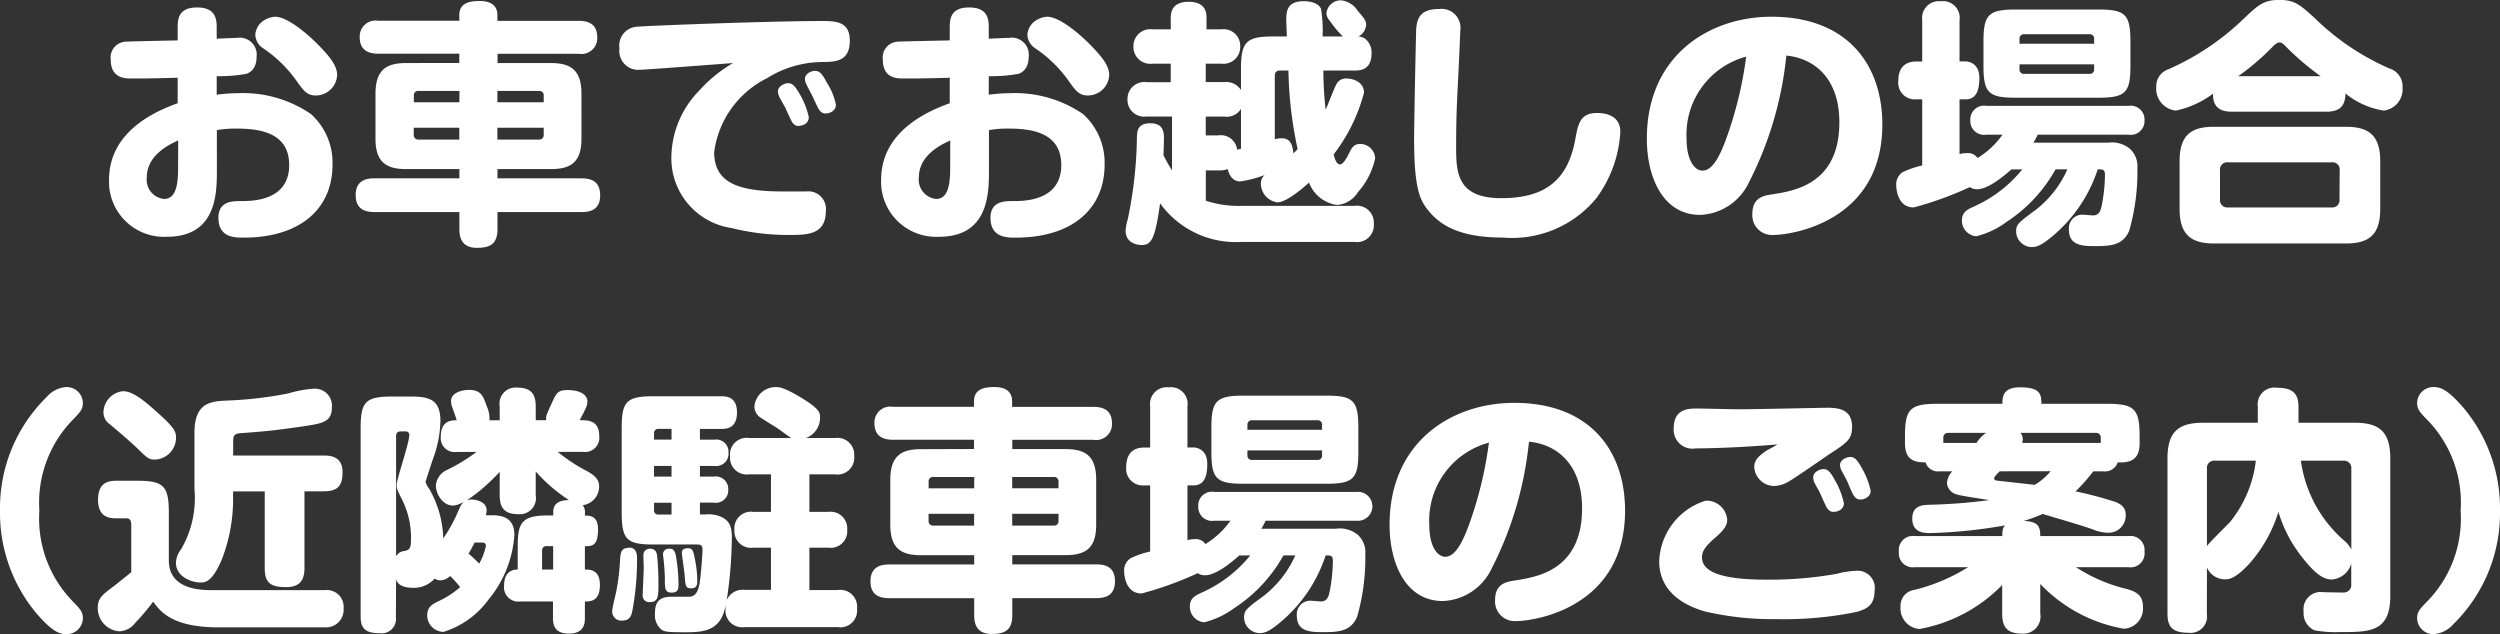 <svg xmlns="http://www.w3.org/2000/svg" width="116.568" height="29.568" viewBox="0 0 116.568 29.568"><rect x="0" y="0" width="116.568" height="29.568" fill="#333333" stroke="none"/><path d="M-48.18-6.816a7.273,7.273,0,0,0,1.38-.108c.108-.036.48-.18.48-.8a.791.791,0,0,0-.924-.876c-.156,0-.36.012-.936.036V-9.06c0-.384-.024-.96-.912-.96S-50-9.468-50-9.048v.564c-.552.012-2.34.048-2.436.06a.739.739,0,0,0-.684.84c0,.876.672.876.972.876h.468c.24,0,1.4-.024,1.68-.036v1.188c-.84.312-3.2,1.212-3.2,3.576a2.568,2.568,0,0,0,2.7,2.652c2.328,0,2.328-2.052,2.328-3.108V-4.3a4.765,4.765,0,0,1,.936-.072c1.116,0,2.436.216,2.436,1.7,0,1.68-1.74,1.68-2.256,1.68-.384,0-1.044,0-1.044.78,0,.924.768.924,1.152.924C-44.3.72-42.78-.624-42.78-2.688a3.045,3.045,0,0,0-1.008-2.364,5.6,5.6,0,0,0-3.36-.972,8.135,8.135,0,0,0-1.032.072Zm-1.8,4.308c0,.864-.144,1.416-.66,1.416a.9.9,0,0,1-.8-1c0-1.044,1.044-1.536,1.464-1.728ZM-46.128-9.3a.891.891,0,0,0-.252.54.794.794,0,0,0,.336.624A6.028,6.028,0,0,1-44.4-6.516c.264.36.432.6.828.6a1,1,0,0,0,1.008-.948c0-.4-.276-.78-.756-1.284-.552-.588-1.548-1.44-2.136-1.44A1.1,1.1,0,0,0-46.128-9.3Zm6.78,1.872c-.888,0-1.428.288-1.428,1.428v2.1c0,1.116.528,1.416,1.428,1.416h2.484v.432h-3.96c-.264,0-.876.024-.876.78,0,.612.372.792.876.792h3.96V.312c0,.36.084.876.816.876.636,0,.96-.192.96-.876V-.48h3.924c.324,0,.864-.06.864-.78,0-.612-.36-.792-.864-.792h-3.924v-.432H-32.6c.924,0,1.428-.312,1.428-1.416V-6c0-1.116-.516-1.428-1.428-1.428h-2.484V-7.86H-31.3a.739.739,0,0,0,.864-.768c0-.66-.468-.768-.864-.768h-3.792V-9.66c0-.6-.54-.66-.816-.66-.432,0-.96.06-.96.66V-9.4h-3.78a.74.74,0,0,0-.864.756c0,.66.456.78.864.78h3.78v.432ZM-36.864-5.6h-2.124v-.312a.2.2,0,0,1,.228-.216h1.9Zm-1.9,1.74a.208.208,0,0,1-.228-.228v-.324h2.124v.552Zm5.616-2.268a.2.2,0,0,1,.216.216V-5.6h-2.16v-.528Zm-1.944,1.716h2.16v.324a.205.205,0,0,1-.216.228h-1.944Zm10.98-3.012A6.518,6.518,0,0,0-25.68-6.144a4.5,4.5,0,0,0-1.3,3.1A3.285,3.285,0,0,0-24.18.264a11,11,0,0,0,2.664.324c.864,0,1.74,0,1.74-1.128a.822.822,0,0,0-.924-.9h-1.032c-2.016,0-3.252-.336-3.252-1.836a4.5,4.5,0,0,1,2.46-3.444,4.918,4.918,0,0,1,2.532-.756c.684,0,1.332-.024,1.332-1,0-.912-.684-.912-1.344-.912-2.328,0-8.028.216-8.532.264A.877.877,0,0,0-29.4-8.112a.88.88,0,0,0,.912,1C-28.176-7.116-24.744-7.38-24.108-7.428Zm2.46,2.112c.036.084.216.48.264.564.12.252.276.252.336.252.144,0,.48-.084.48-.408a3.594,3.594,0,0,0-.384-1.008c-.252-.444-.372-.576-.576-.576-.18,0-.48.144-.48.384a.725.725,0,0,0,.072.264C-21.9-5.76-21.7-5.4-21.648-5.316ZM-20.4-5.88c.036.072.216.468.264.552.132.252.288.252.348.252.2,0,.48-.132.48-.4a2.831,2.831,0,0,0-.4-1c-.216-.4-.336-.588-.576-.588-.168,0-.468.132-.468.372a.59.59,0,0,0,.048.216C-20.664-6.384-20.448-5.976-20.4-5.88Zm8.22-.936a7.273,7.273,0,0,0,1.38-.108c.108-.036.48-.18.48-.8a.791.791,0,0,0-.924-.876c-.156,0-.36.012-.936.036V-9.06c0-.384-.024-.96-.912-.96S-14-9.468-14-9.048v.564c-.552.012-2.34.048-2.436.06a.739.739,0,0,0-.684.84c0,.876.672.876.972.876h.468c.24,0,1.4-.024,1.68-.036v1.188c-.84.312-3.2,1.212-3.2,3.576a2.568,2.568,0,0,0,2.7,2.652c2.328,0,2.328-2.052,2.328-3.108V-4.3a4.765,4.765,0,0,1,.936-.072c1.116,0,2.436.216,2.436,1.7,0,1.68-1.74,1.68-2.256,1.68-.384,0-1.044,0-1.044.78,0,.924.768.924,1.152.924C-8.3.72-6.78-.624-6.78-2.688A3.045,3.045,0,0,0-7.788-5.052a5.6,5.6,0,0,0-3.36-.972,8.135,8.135,0,0,0-1.032.072Zm-1.8,4.308c0,.864-.144,1.416-.66,1.416a.9.9,0,0,1-.8-1c0-1.044,1.044-1.536,1.464-1.728ZM-10.128-9.3a.891.891,0,0,0-.252.54.794.794,0,0,0,.336.624A6.028,6.028,0,0,1-8.4-6.516c.264.36.432.6.828.6a1,1,0,0,0,1.008-.948c0-.4-.276-.78-.756-1.284-.552-.588-1.548-1.44-2.136-1.44A1.1,1.1,0,0,0-10.128-9.3ZM4.9-7.08c.18,0,.768,0,.768-.792a.829.829,0,0,0-.312-.7.679.679,0,0,0-.3-.1.644.644,0,0,0,.36-.552c0-.156-.072-.276-.4-.648a1.051,1.051,0,0,0-.768-.48.672.672,0,0,0-.684.6A.539.539,0,0,0,3.72-9.4a4.726,4.726,0,0,0,.612.732H3.384a6.171,6.171,0,0,0-.072-1.284c-.132-.324-.624-.36-.792-.36-.8,0-.828.468-.828.888,0,.168.024.6.024.756H1.092c-1.26,0-1.512.24-1.512,1.512v.984A.82.82,0,0,0-1.2-6.54h-.864V-7.4h.72a.782.782,0,0,0,.888-.8.778.778,0,0,0-.888-.8h-.684v-.54c0-.192-.012-.744-.828-.744-.672,0-.84.36-.84.744v.54h-.84a.79.79,0,0,0-.9.8.787.787,0,0,0,.9.8h.84v.864H-4.824a.782.782,0,0,0-.888.8.778.778,0,0,0,.888.8h1.188v2.508a6.192,6.192,0,0,1-.4-.708c.012-.12.024-.744.024-.8,0-.408-.132-.684-.636-.684-.576,0-.612.348-.624.612A19.67,19.67,0,0,1-5.7-.144a2.318,2.318,0,0,0-.1.528c0,.672.708.672.732.672.444,0,.636-.2.876-1.944A4.344,4.344,0,0,0-.4.912H4.872a.783.783,0,0,0,.9-.84.785.785,0,0,0-.9-.84H-.36a4.984,4.984,0,0,1-1.7-.24V-2.424h.588a1.091,1.091,0,0,0,.432-.06c.06.252.216.576.588.576a5.511,5.511,0,0,0,1.14-.3.493.493,0,0,0-.18.4.886.886,0,0,0,.768.876c.468,0,1.356-.816,1.476-.924a1.63,1.63,0,0,0,1.3,1.044,1.254,1.254,0,0,0,.984-.6,3.462,3.462,0,0,0,.8-1.572.7.7,0,0,0-.7-.672c-.3,0-.4.192-.528.456-.06.12-.252.5-.408.5-.18,0-.264-.324-.3-.468a8.034,8.034,0,0,0,1.416-2.88c0-.5-.516-.66-.816-.66a.493.493,0,0,0-.48.288c-.1.168-.408,1-.492,1.164A16.406,16.406,0,0,1,3.42-7.08Zm-3.108,0A18.71,18.71,0,0,0,2.22-3.42a1.635,1.635,0,0,1-.2.2c-.036-.492-.2-.7-.54-.7a.966.966,0,0,0-.324.048V-6.828c0-.156.072-.252.24-.252ZM-2.064-4.056v-.876H-1.2a.78.78,0,0,0,.78-.36v1.86a1.357,1.357,0,0,0-.18.048.763.763,0,0,0-.876-.672ZM8.82-9.948c-.852,0-1.02.4-1.068.9-.012.1-.1,4.344-.1,5.172,0,2.232.264,2.8.588,3.228C8.916.264,10,.708,11.784.708A5.084,5.084,0,0,0,16.14-1.116a5.725,5.725,0,0,0,1.128-3.108c0-.864-.9-.876-1.08-.876-.792,0-.888.5-1.02,1.224-.336,1.848-1.344,2.748-3.444,2.748-2.028,0-2.112-1.14-2.112-2.34,0-1.38.024-1.872.108-3.516.012-.24.084-1.824.084-1.944A.883.883,0,0,0,8.82-9.948ZM25.008-7.776c1.284.12,2.472,1.044,2.472,3.108,0,2.892-2.112,3.2-3.12,3.36-.4.06-.936.144-.936.912a.917.917,0,0,0,.96.984c.936,0,5.1-.66,5.1-5.148,0-2.808-1.644-5.028-5.172-5.028-2.9,0-5.808,1.812-5.808,5.688,0,1.788.744,3.552,2.484,3.552a2.629,2.629,0,0,0,2.256-1.476A16.629,16.629,0,0,0,25.008-7.776Zm-1.872.048a18.016,18.016,0,0,1-.936,3.84c-.264.72-.612,1.476-1.1,1.476-.372,0-.744-.492-.744-1.476A3.763,3.763,0,0,1,23.136-7.728Zm17.916-.708c0-1.272-.252-1.488-1.488-1.488H35.688c-1.26,0-1.488.252-1.488,1.488V-7.3c0,1.248.228,1.488,1.488,1.488h3.876c1.26,0,1.488-.24,1.488-1.488Zm-5.172.108v-.228a.2.2,0,0,1,.216-.216h3.036a.2.2,0,0,1,.228.216v.228ZM39.36-7.14a.2.2,0,0,1-.228.216H36.108a.2.2,0,0,1-.228-.216v-.228h3.48ZM36.012-2.472a6.094,6.094,0,0,1-2.3,1.752c-.252.12-.516.24-.516.624a.726.726,0,0,0,.672.744A4.006,4.006,0,0,0,35.28-.024a6.968,6.968,0,0,0,2.28-2.448h.552A4.929,4.929,0,0,1,36.66-.6c-.84.612-.936.7-.936,1.02a.737.737,0,0,0,.72.732c.228,0,.456-.06,1.068-.588a6.833,6.833,0,0,0,2.016-3.036c.24,0,.336,0,.336.264A7.715,7.715,0,0,1,39.72-.816c-.048.252-.12.492-.408.492-.072,0-.444-.036-.528-.036a.636.636,0,0,0-.6.7c0,.744.624.768,1.236.768.792,0,1.284-.072,1.572-.708a9.911,9.911,0,0,0,.384-2.928,1.1,1.1,0,0,0-.36-.912,1.33,1.33,0,0,0-1.008-.276h-3.48a3.25,3.25,0,0,0,.2-.372h4.236a.642.642,0,0,0,.744-.672.642.642,0,0,0-.744-.672H34.332a.638.638,0,0,0-.744.672.642.642,0,0,0,.744.672h.756A3.976,3.976,0,0,1,33.924-3a.548.548,0,0,0-.516-.228,1.115,1.115,0,0,0-.324.048V-5.736h.288c.564,0,.636-.564.636-1,0-.72-.552-.768-.636-.768h-.288V-9.42a.778.778,0,0,0-.876-.888.782.782,0,0,0-.864.888V-7.5h-.276c-.624,0-.84.4-.84.912a.774.774,0,0,0,.84.852h.276v3.084a4.148,4.148,0,0,0-.912.312.676.676,0,0,0-.3.6c0,.036,0,1.044.816,1.044a15.988,15.988,0,0,0,2.616-.948.585.585,0,0,0,.336.1c.54,0,1.3-.66,1.6-.924ZM50.2-5.16c.6,0,.876-.264.876-.852a3.726,3.726,0,0,0,1.788.8,1,1,0,0,0,.876-1.08.87.87,0,0,0-.624-.888,11.66,11.66,0,0,1-3.468-2.34c-.684-.624-.936-.852-1.656-.852s-.984.24-1.62.84a11.957,11.957,0,0,1-3.564,2.4.83.83,0,0,0-.552.828,1.02,1.02,0,0,0,.912,1.092A4.351,4.351,0,0,0,44.9-6c0,.5.192.84.876.84ZM46.08-6.816A11.421,11.421,0,0,0,47.7-8.208c.036-.036.18-.18.3-.18s.2.084.372.264A12.886,12.886,0,0,0,49.92-6.816ZM52.7-2.856c0-1.26-.6-1.6-1.608-1.6H44.952c-1,0-1.608.324-1.608,1.6V-.624c0,1.248.588,1.608,1.608,1.608H51.1C52.14.984,52.7.612,52.7-.624Zm-1.9,1.788a.332.332,0,0,1-.36.372H45.612a.339.339,0,0,1-.384-.372V-2.424A.335.335,0,0,1,45.6-2.8h4.848a.332.332,0,0,1,.36.372ZM-58.284,13.44a7.3,7.3,0,0,0,1.728,4.824c.7.8,1.032.936,1.356.936a.754.754,0,0,0,.78-.732c0-.3-.108-.42-.456-.78a5.523,5.523,0,0,1-1.572-4.248,5.523,5.523,0,0,1,1.572-4.248c.348-.36.456-.48.456-.78a.754.754,0,0,0-.78-.732,1.329,1.329,0,0,0-.912.468A7.253,7.253,0,0,0-58.284,13.44Zm10.872-2.568V10.3c0-.3,0-.444.324-.468,1.488-.108,1.752-.156,2.88-.312.984-.144,1.4-.216,1.4-.9a.793.793,0,0,0-.828-.864,5.119,5.119,0,0,0-1.188.216,18.1,18.1,0,0,1-2.856.336c-.756.036-1.536.072-1.536,1.5v2.628a4.757,4.757,0,0,1-.624,2.808,1.077,1.077,0,0,0-.24.624c0,.708.816.924,1.128.924.228,0,.552,0,1.008-1.068a7.751,7.751,0,0,0,.528-2.94v-.24h1.476v3.588c0,.7.3.876,1,.876s.852-.408.852-.876V12.54h.912c.7,0,.864-.324.864-.9,0-.708-.54-.768-.864-.768Zm-5.136-3a1.013,1.013,0,0,0-.912.984.654.654,0,0,0,.276.54c.432.36.96.816,1.26,1.1.528.516.576.564.876.564a1.023,1.023,0,0,0,.972-1.008c0-.3-.072-.468-.816-1.14C-51.4,8.46-52.032,7.872-52.548,7.872Zm4.164,9.276c-.48,0-2.028,0-2.028-1.38V13.536c0-1.26-.252-1.488-1.488-1.488h-.96c-.408,0-.852.108-.852.888,0,.84.564.864.852.864h.48c.216,0,.216.228.216.312v2.2c-.336.276-.624.5-.792.636-.564.42-.768.576-.768,1.02a1.077,1.077,0,0,0,1.008,1.1.988.988,0,0,0,.744-.4,9.6,9.6,0,0,0,.828-.984c.336.456.876,1.2,3.06,1.2h4.944A.82.82,0,0,0-42.264,18a.78.78,0,0,0-.864-.852Zm8.568-.492c.06.144.18.384.816.384a1.284,1.284,0,0,0,.984-.432.444.444,0,0,0,.276.084.7.7,0,0,0,.444-.2,4.551,4.551,0,0,1,.468.516,4.172,4.172,0,0,1-1.044.672c-.216.108-.492.24-.492.636a.774.774,0,0,0,.756.78A4.088,4.088,0,0,0-35.5,17.58a5.275,5.275,0,0,0,1.2-2.988c0-.684-.36-.936-1.056-.936h-.276a.9.9,0,0,0,.036-.24c0-.372-.456-.492-.7-.492-.348,0-.456.18-.576.432a7.047,7.047,0,0,1-.744,1.38,4.908,4.908,0,0,0-.648-2.3,1.124,1.124,0,0,1-.18-.336c0-.012.324-1.008.36-1.1a5.4,5.4,0,0,0,.336-1.74c0-1.068-.612-1.14-1.464-1.14h-.768c-1.26,0-1.488.24-1.488,1.476V18.4c0,.54.24.756.876.756a.673.673,0,0,0,.768-.756Zm8.808-3.156a.505.505,0,0,0-.108-.312.877.877,0,0,0,.768-.876c0-.384-.3-.552-.54-.7A7.771,7.771,0,0,1-32.28,10.7H-31.1a.663.663,0,0,0,.756-.744c0-.732-.528-.732-.912-.732.264-.5.36-.672.36-.864,0-.348-.384-.54-.924-.54-.48,0-.528.144-.792.732-.2.444-.228.492-.2.672h-.492V8.58c0-.66-.3-.876-.888-.876a.748.748,0,0,0-.792.876v.648h-.48a1.356,1.356,0,0,0-.132-.672c-.156-.456-.264-.744-.816-.744-.36,0-.84.144-.84.516a.711.711,0,0,0,.036.24c.108.3.12.336.228.66-.252,0-.744.012-.744.768a.652.652,0,0,0,.756.708h.912a8.268,8.268,0,0,1-1.428.864.864.864,0,0,0-.468.7c0,.4.324.936.792.936.54,0,1.632-.96,2.184-1.572v1.1c0,.636.276.876.888.876a.75.75,0,0,0,.792-.876V11.616a7.452,7.452,0,0,0,1.548,1.332c-.288.012-.732.048-.732.564v.156h-.3c-1.236,0-1.356.42-1.356,1.488v1.032c-.48,0-.636.348-.636.744a.667.667,0,0,0,.756.744H-32.5v.756c0,.288.036.744.744.744.744,0,.744-.528.744-.744v-.756c.252,0,.7,0,.7-.768,0-.72-.468-.72-.7-.72V15.1c.348,0,.612-.024.612-.78,0-.636-.372-.648-.612-.648Zm-2,2.688v-.876a.2.2,0,0,1,.228-.216h.288v1.092Zm-2.82-1.26c.06,0,.2,0,.2.156a2.819,2.819,0,0,1-.312.828,6.436,6.436,0,0,0-.5-.468c.084-.132.192-.324.288-.516ZM-39.2,9.912c0,.384-.588,2.052-.588,2.328,0,.18.036.252.2.588a3.973,3.973,0,0,1,.468,1.98c0,.456-.108.48-.384.528a.467.467,0,0,0-.312.24v-5.6c0-.144.06-.228.216-.228h.216A.158.158,0,0,1-39.2,9.912Zm18.492.144a1,1,0,0,0,.66-.948c0-.216,0-.372-.708-.828-.96-.6-1.2-.6-1.368-.6a1,1,0,0,0-.984.9.631.631,0,0,0,.24.492c.1.072.7.444.78.492s.576.42.7.492h-1.956a.779.779,0,0,0-.9.852.783.783,0,0,0,.9.84h1.008V13.5h-.816a.775.775,0,0,0-.888.84.776.776,0,0,0,.888.828h.816v1.968h-1.224a.808.808,0,0,0-.84.48,20.1,20.1,0,0,0,.24-2.94c0-.48-.108-.756-.48-.936a1.439,1.439,0,0,0-.756-.12h-.252v-.552h.636a.58.58,0,0,0,.684-.612.581.581,0,0,0-.684-.6h-.636v-.5h.672a.575.575,0,0,0,.66-.624.572.572,0,0,0-.66-.6h-.672v-.5h.972c.252,0,.756-.012.756-.768s-.528-.756-.756-.756h-3.144c-1.26,0-1.476.252-1.476,1.488v3.936c0,1.26.24,1.488,1.476,1.488h1.968c.228,0,.324,0,.324.276,0,.168-.084,1.3-.144,1.584-.108.54-.336.576-.5.576h-.792c-.54,0-.78.2-.78.768a.887.887,0,0,0,.252.72c.156.144.264.168,1.128.168.72,0,1.56,0,1.848-.984.036-.132.06-.24.072-.276a.85.85,0,0,0-.012.168.783.783,0,0,0,.9.852h4.332a.779.779,0,0,0,.9-.864.783.783,0,0,0-.9-.864h-1.32V15.168h.876a.775.775,0,0,0,.888-.84.78.78,0,0,0-.888-.828h-.876V11.748h1.188a.779.779,0,0,0,.9-.852.783.783,0,0,0-.9-.84Zm-6.264,1.8h-.816v-.5h.816Zm-.816-2a.2.2,0,0,1,.216-.228h.6v.5h-.816Zm.816,3.216v.552h-.6a.191.191,0,0,1-.216-.216v-.336Zm-1.956,2.1c-.372,0-.42.18-.444.552a10.34,10.34,0,0,1-.168,1.44c-.024.132-.2.816-.2.972a.425.425,0,0,0,.468.432c.4,0,.444-.288.492-.564a12.9,12.9,0,0,0,.2-2.328C-28.584,15.528-28.584,15.168-28.932,15.168Zm.936.048a.289.289,0,0,0-.288.228c-.012.084.012.54.012.636,0,.2-.048,1.1-.048,1.284a.3.3,0,0,0,.348.336c.384,0,.384-.3.384-.84a13.184,13.184,0,0,0-.06-1.32C-27.672,15.4-27.7,15.216-28,15.216Zm.912,0a.258.258,0,0,0-.288.288c0,.036.036.264.036.324.024.228.048.624.048.732,0,.528,0,.7.324.7s.312-.216.312-.444a8.205,8.205,0,0,0-.12-1.272C-26.832,15.252-26.928,15.216-27.084,15.216Zm.828-.024c-.072,0-.24.036-.24.2,0,.1.12.9.132,1.068.036.492.048.6.3.6.288,0,.288-.192.288-.384a5.272,5.272,0,0,0-.12-1.02C-25.968,15.276-25.992,15.192-26.256,15.192Zm10.908-4.62c-.888,0-1.428.288-1.428,1.428v2.1c0,1.116.528,1.416,1.428,1.416h2.484v.432h-3.96c-.264,0-.876.024-.876.78,0,.612.372.792.876.792h3.96v.792c0,.36.084.876.816.876.636,0,.96-.192.96-.876V17.52h3.924c.324,0,.864-.06.864-.78,0-.612-.36-.792-.864-.792h-3.924v-.432H-8.6c.924,0,1.428-.312,1.428-1.416V12c0-1.116-.516-1.428-1.428-1.428h-2.484V10.14H-7.3a.739.739,0,0,0,.864-.768c0-.66-.468-.768-.864-.768h-3.792V8.34c0-.6-.54-.66-.816-.66-.432,0-.96.06-.96.66V8.6h-3.78a.74.74,0,0,0-.864.756c0,.66.456.78.864.78h3.78v.432Zm2.484,1.824h-2.124v-.312a.2.2,0,0,1,.228-.216h1.9Zm-1.9,1.74a.208.208,0,0,1-.228-.228v-.324h2.124v.552Zm5.616-2.268a.2.2,0,0,1,.216.216V12.4h-2.16v-.528Zm-1.944,1.716h2.16v.324a.205.205,0,0,1-.216.228h-1.944Zm16.14-4.02c0-1.272-.252-1.488-1.488-1.488H-.312c-1.26,0-1.488.252-1.488,1.488V10.7c0,1.248.228,1.488,1.488,1.488H3.564c1.26,0,1.488-.24,1.488-1.488ZM-.12,9.672V9.444A.2.2,0,0,1,.1,9.228H3.132a.2.2,0,0,1,.228.216v.228ZM3.36,10.86a.2.2,0,0,1-.228.216H.108A.2.2,0,0,1-.12,10.86v-.228H3.36ZM.012,15.528a6.094,6.094,0,0,1-2.3,1.752c-.252.12-.516.24-.516.624a.726.726,0,0,0,.672.744A4.006,4.006,0,0,0-.72,17.976a6.968,6.968,0,0,0,2.28-2.448h.552A4.929,4.929,0,0,1,.66,17.4c-.84.612-.936.7-.936,1.02a.737.737,0,0,0,.72.732c.228,0,.456-.06,1.068-.588a6.833,6.833,0,0,0,2.016-3.036c.24,0,.336,0,.336.264a7.715,7.715,0,0,1-.144,1.392c-.048.252-.12.492-.408.492-.072,0-.444-.036-.528-.036a.636.636,0,0,0-.6.7c0,.744.624.768,1.236.768.792,0,1.284-.072,1.572-.708a9.911,9.911,0,0,0,.384-2.928,1.1,1.1,0,0,0-.36-.912,1.33,1.33,0,0,0-1.008-.276H.528a3.251,3.251,0,0,0,.2-.372H4.968a.675.675,0,1,0,0-1.344H-1.668a.638.638,0,0,0-.744.672.642.642,0,0,0,.744.672h.756A3.976,3.976,0,0,1-2.076,15a.548.548,0,0,0-.516-.228,1.115,1.115,0,0,0-.324.048V12.264h.288c.564,0,.636-.564.636-1,0-.72-.552-.768-.636-.768h-.288V8.58a.778.778,0,0,0-.876-.888.782.782,0,0,0-.864.888V10.5h-.276c-.624,0-.84.4-.84.912a.774.774,0,0,0,.84.852h.276v3.084a4.148,4.148,0,0,0-.912.312.676.676,0,0,0-.3.6c0,.036,0,1.044.816,1.044a15.988,15.988,0,0,0,2.616-.948.585.585,0,0,0,.336.1c.54,0,1.3-.66,1.6-.924Zm13-5.3c1.284.12,2.472,1.044,2.472,3.108,0,2.892-2.112,3.2-3.12,3.36-.4.06-.936.144-.936.912a.917.917,0,0,0,.96.984c.936,0,5.1-.66,5.1-5.148,0-2.808-1.644-5.028-5.172-5.028-2.9,0-5.808,1.812-5.808,5.688,0,1.788.744,3.552,2.484,3.552a2.629,2.629,0,0,0,2.256-1.476A16.629,16.629,0,0,0,13.008,10.224Zm-1.872.048a18.016,18.016,0,0,1-.936,3.84c-.264.72-.612,1.476-1.1,1.476-.372,0-.744-.492-.744-1.476A3.763,3.763,0,0,1,11.136,10.272Zm13.44.084c-.072.06-.456.252-.54.312-.36.252-.528.444-.528.732a.939.939,0,0,0,.948.888,1.436,1.436,0,0,0,.672-.216c.276-.156,1.608-1.08,1.908-1.284.792-.516,1.032-.672,1.032-1.26,0-.828-.648-.888-1.164-.888-.168,0-3.432.072-4.08.072-.312,0-1.8-.036-1.944-.036-.444,0-1.128,0-1.128.936a.877.877,0,0,0,1.02.924C21.924,10.536,23.448,10.452,24.576,10.356Zm4.548,6.78a.8.8,0,0,0-.912-.888,3.758,3.758,0,0,0-.84.132,17.513,17.513,0,0,1-3.216.276c-1.056,0-3.084-.048-3.084-1.032,0-.192.024-.42.612-.924.348-.3.564-.54.564-.828a.968.968,0,0,0-1-.9A3.074,3.074,0,0,0,19.08,15.8c0,1.716,1.692,2.208,2.124,2.34a13.834,13.834,0,0,0,3.336.36,16.768,16.768,0,0,0,3.744-.336C28.884,18,29.124,17.76,29.124,17.136ZM26.6,12.672c.036.084.216.48.264.576.132.252.288.252.348.252.144,0,.48-.084.48-.4a3.464,3.464,0,0,0-.408-1.056c-.216-.408-.348-.54-.54-.54s-.48.144-.48.372a.575.575,0,0,0,.06.276C26.364,12.228,26.568,12.588,26.6,12.672Zm1.26-.564c.048.108.2.48.252.564.132.252.288.252.348.252.192,0,.48-.132.48-.4a3.494,3.494,0,0,0-.384-1.02c-.24-.432-.36-.564-.564-.564-.18,0-.48.132-.48.372a.7.7,0,0,0,.048.216C27.6,11.616,27.828,12.024,27.864,12.108Zm8.988,2.52c0-.48-.12-.672-.768-.708a6.693,6.693,0,0,0,.876-.324c1.62.48,1.968.588,2.34.72a1.918,1.918,0,0,0,.708.156.8.8,0,0,0,.828-.828c0-.276-.12-.456-.456-.6a17.061,17.061,0,0,0-1.884-.5,8.011,8.011,0,0,0,.828-.936h.468a.621.621,0,0,0,.672-.42c.828.06,1.02-.36,1.02-.888V9.972c0-1.284-.252-1.512-1.524-1.512H36.9c0-.456-.06-.768-1-.768-.816,0-.816.48-.816.768H32.052c-1.284,0-1.512.252-1.512,1.512V10.3c0,.756.408.9.96.888a.6.6,0,0,0,.66.42h.588a.913.913,0,0,0-.252.54.594.594,0,0,0,.432.528c.216.084,1.3.228,1.536.276a25.913,25.913,0,0,1-2.784.216c-.336.012-.8.036-.8.648,0,.672.576.672.864.672a23.463,23.463,0,0,0,3.468-.36c-.132.144-.132.264-.132.5H31a.654.654,0,0,0-.744.732.655.655,0,0,0,.744.72H33.48a8.526,8.526,0,0,1-2.5,1.056.749.749,0,0,0-.648.792.959.959,0,0,0,.888,1.032,7.156,7.156,0,0,0,3.852-2.052V18.24c0,.672.264.936.948.936a.8.8,0,0,0,.828-.936V16.86a7.041,7.041,0,0,0,3.9,2.088.941.941,0,0,0,.888-1.032c0-.552-.348-.7-.732-.816a7.486,7.486,0,0,1-2.388-1.02h2.448a.654.654,0,0,0,.744-.732.655.655,0,0,0-.744-.72Zm2.58-4.812a.215.215,0,0,1,.24.24v.228h-3.66a.626.626,0,0,0,.024-.168.439.439,0,0,0-.108-.3Zm-2.1,1.788a2.72,2.72,0,0,1-.744.636c-.288-.036-1.7-.192-1.764-.2s-.12-.024-.12-.108.168-.228.252-.324ZM34.32,9.816a1.594,1.594,0,0,0-.444.468H32.328v-.228a.215.215,0,0,1,.24-.24Zm10.3,6.276a.912.912,0,0,0,.828.552c.18,0,.5,0,1.224-.816A6.554,6.554,0,0,0,47.952,13.5a6.317,6.317,0,0,0,1.056,2.052c.624.8,1.008,1.1,1.44,1.1a1.017,1.017,0,0,0,.9-.744v.948a.352.352,0,0,1-.3.4c-.12.012-.852-.012-1.008-.012a.8.8,0,0,0-.912.9.877.877,0,0,0,.5.876,5.384,5.384,0,0,0,1.2.084c1.38,0,2.34,0,2.34-1.68V11c0-1.3-.576-1.656-1.656-1.656H48.888V8.6c0-.636-.288-.888-1.008-.888a.781.781,0,0,0-.888.888v.744H44.448c-1.092,0-1.668.36-1.668,1.656v7.26c0,.648.288.876.984.876a.765.765,0,0,0,.852-.876Zm6.36-4.98a.341.341,0,0,1,.372.372v3.768a1.286,1.286,0,0,0-.3-.384A6.007,6.007,0,0,1,49,11.112Zm-6.36.372a.335.335,0,0,1,.372-.372H46.9a5.565,5.565,0,0,1-1.2,2.856c-.168.18-.96.948-1.08,1.128ZM58.284,13.44a7.3,7.3,0,0,0-1.728-4.824c-.7-.8-1.032-.936-1.356-.936a.754.754,0,0,0-.78.732c0,.3.108.42.456.78a5.523,5.523,0,0,1,1.572,4.248,5.523,5.523,0,0,1-1.572,4.248c-.348.36-.456.48-.456.78a.754.754,0,0,0,.78.732,1.354,1.354,0,0,0,.912-.468A7.253,7.253,0,0,0,58.284,13.44Z" transform="translate(58.284 10.368)" fill="#fff"/></svg>